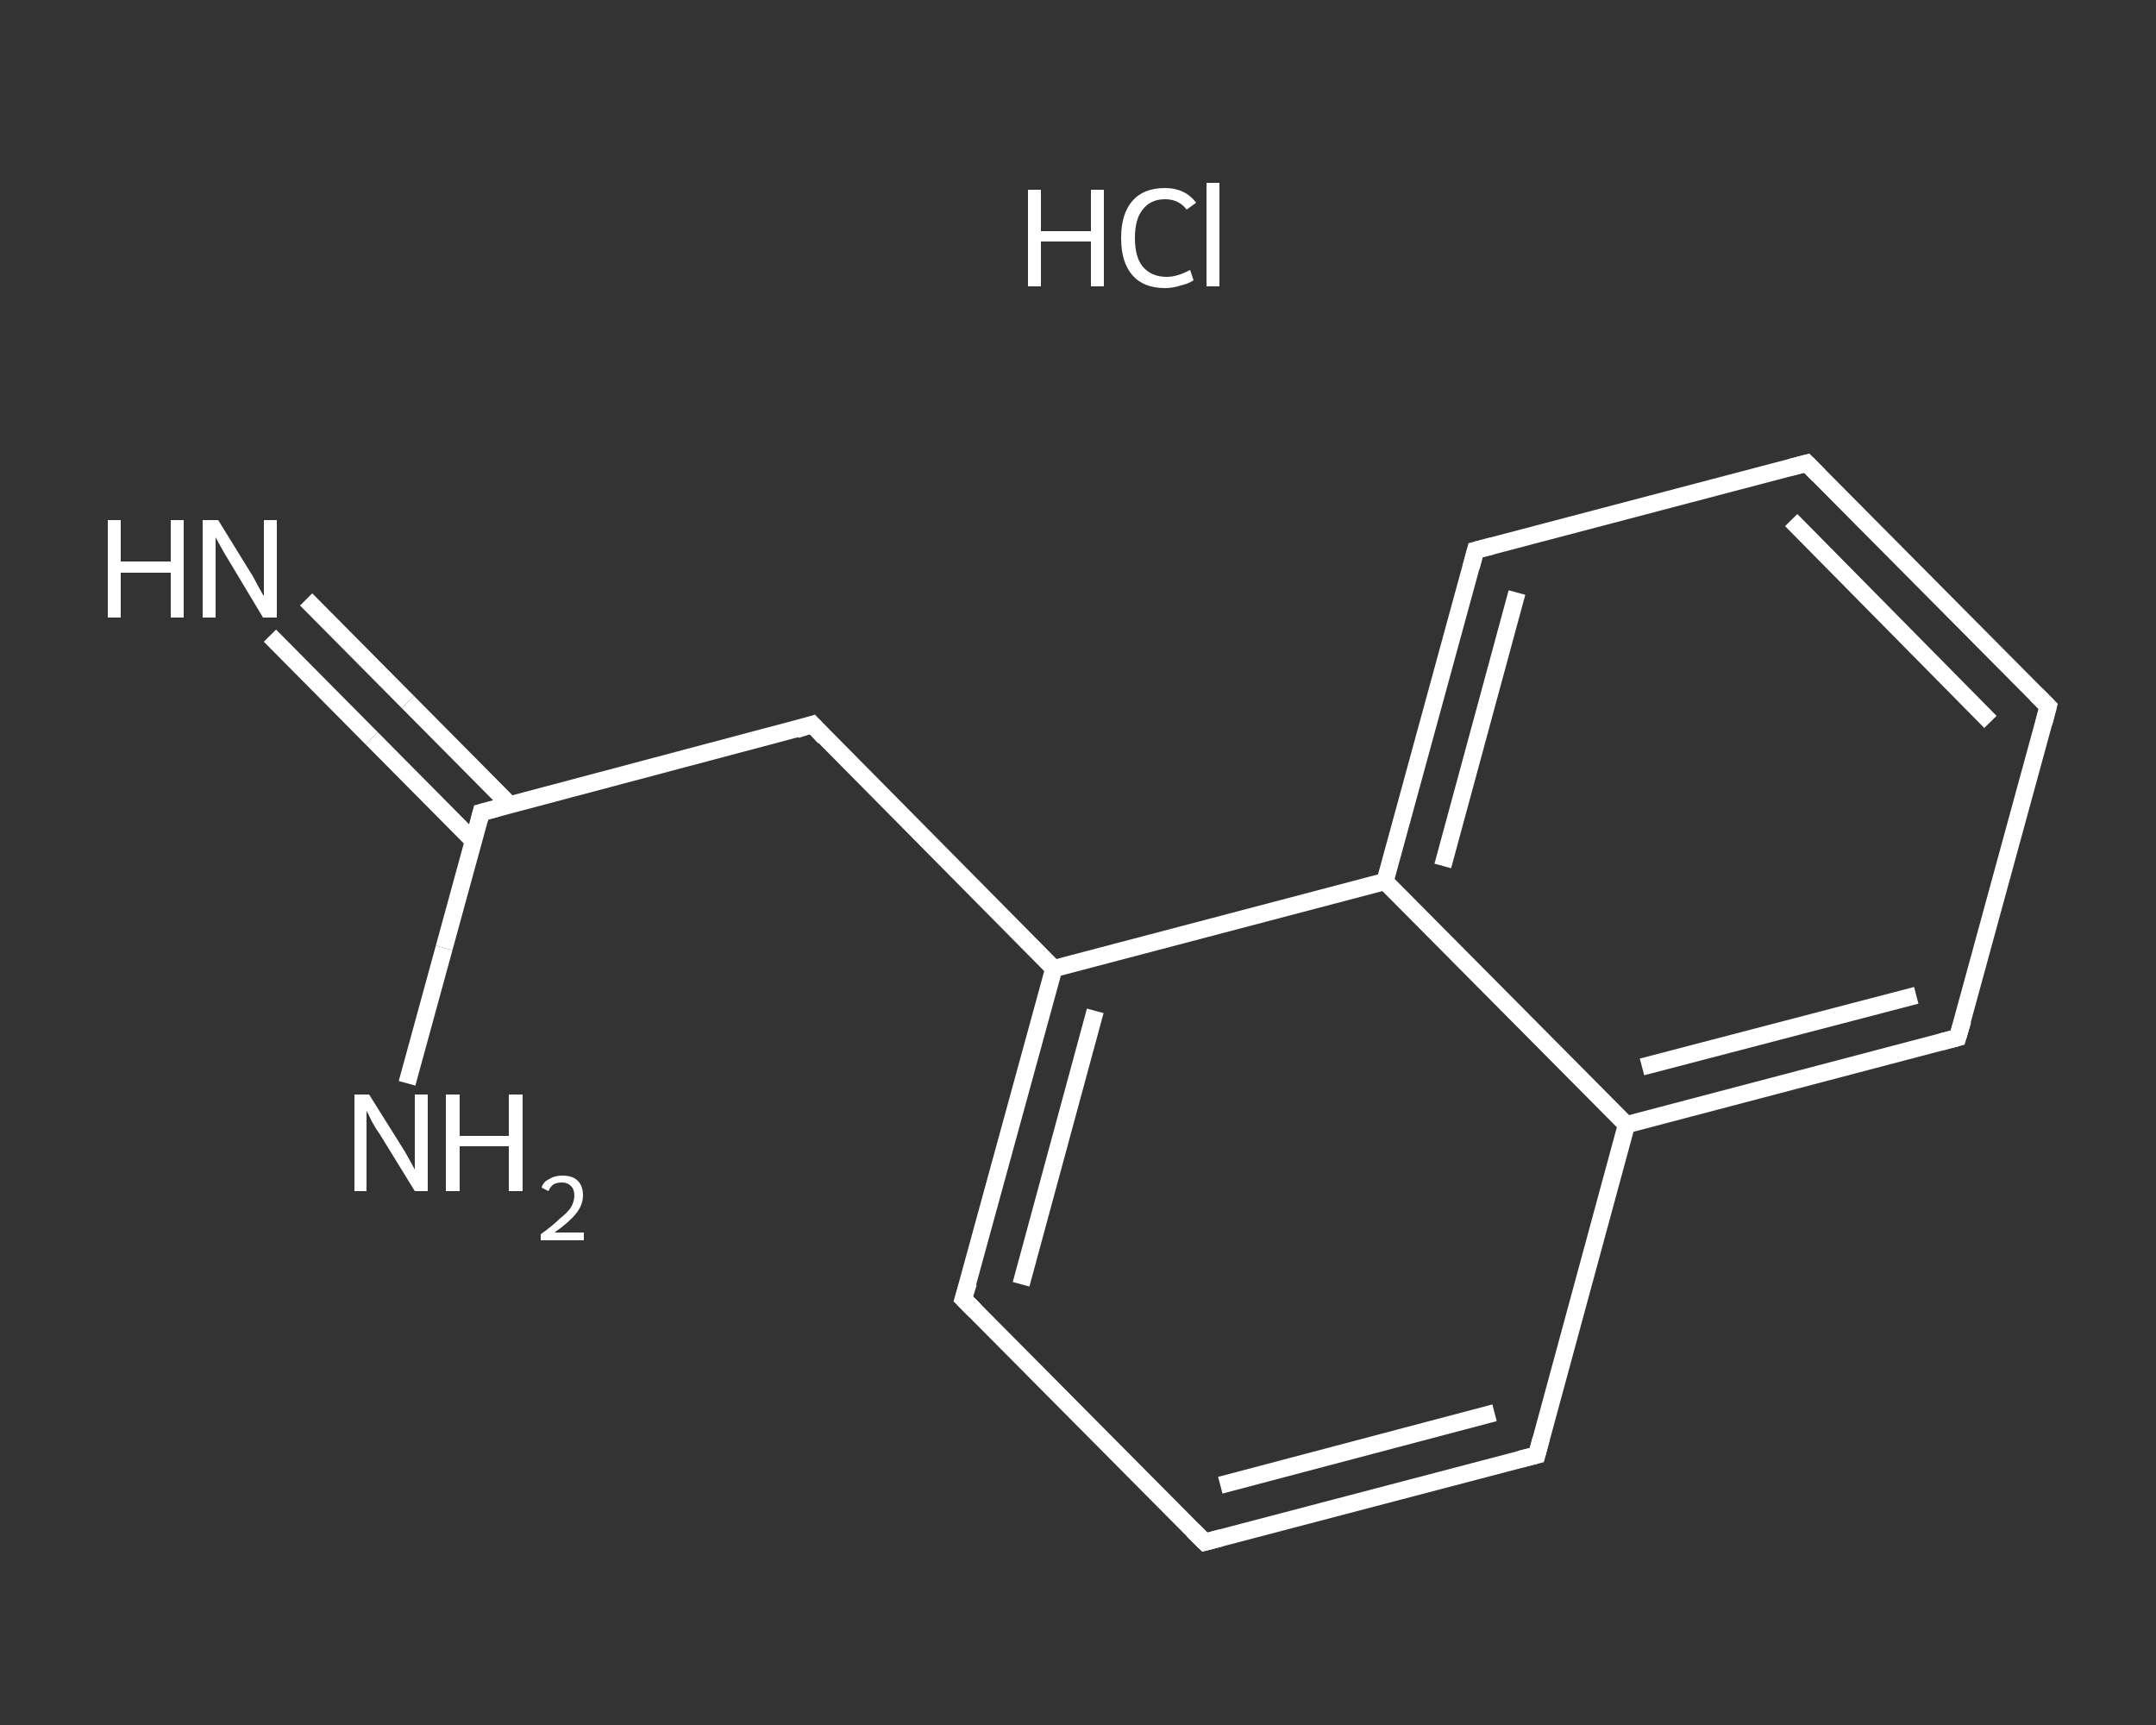 <?xml version='1.0' encoding='iso-8859-1'?>
<svg version='1.1' baseProfile='full'
              xmlns='http://www.w3.org/2000/svg'
                      xmlns:rdkit='http://www.rdkit.org/xml'
                      xmlns:xlink='http://www.w3.org/1999/xlink'
                  xml:space='preserve'
width='250px' height='200px' viewBox='0 0 250 200'>
<rect x="0" y="0" width="250" height="200" fill="#333333" stroke="none"/>
<!-- END OF HEADER -->
<rect style='opacity:1.0;fill:transparent;stroke:none' width='250.0' height='200.0' x='0.0' y='0.0'> </rect>
<path class='bond-0 atom-1 atom-2' d='M 35.5,69.5 L 47.3,81.4' style='fill:none;fill-rule:evenodd;stroke:#FFFFFF;stroke-width:2.0px;stroke-linecap:butt;stroke-linejoin:miter;stroke-opacity:1' />
<path class='bond-0 atom-1 atom-2' d='M 47.3,81.4 L 59.1,93.3' style='fill:none;fill-rule:evenodd;stroke:#FFFFFF;stroke-width:2.0px;stroke-linecap:butt;stroke-linejoin:miter;stroke-opacity:1' />
<path class='bond-0 atom-1 atom-2' d='M 31.3,73.7 L 43.1,85.6' style='fill:none;fill-rule:evenodd;stroke:#FFFFFF;stroke-width:2.0px;stroke-linecap:butt;stroke-linejoin:miter;stroke-opacity:1' />
<path class='bond-0 atom-1 atom-2' d='M 43.1,85.6 L 54.9,97.5' style='fill:none;fill-rule:evenodd;stroke:#FFFFFF;stroke-width:2.0px;stroke-linecap:butt;stroke-linejoin:miter;stroke-opacity:1' />
<path class='bond-1 atom-2 atom-3' d='M 55.8,94.2 L 51.5,109.9' style='fill:none;fill-rule:evenodd;stroke:#FFFFFF;stroke-width:2.0px;stroke-linecap:butt;stroke-linejoin:miter;stroke-opacity:1' />
<path class='bond-1 atom-2 atom-3' d='M 51.5,109.9 L 47.2,125.6' style='fill:none;fill-rule:evenodd;stroke:#FFFFFF;stroke-width:2.0px;stroke-linecap:butt;stroke-linejoin:miter;stroke-opacity:1' />
<path class='bond-2 atom-2 atom-4' d='M 55.8,94.2 L 94.2,84.0' style='fill:none;fill-rule:evenodd;stroke:#FFFFFF;stroke-width:2.0px;stroke-linecap:butt;stroke-linejoin:miter;stroke-opacity:1' />
<path class='bond-3 atom-4 atom-5' d='M 94.2,84.0 L 122.2,112.3' style='fill:none;fill-rule:evenodd;stroke:#FFFFFF;stroke-width:2.0px;stroke-linecap:butt;stroke-linejoin:miter;stroke-opacity:1' />
<path class='bond-4 atom-5 atom-6' d='M 122.2,112.3 L 111.7,150.6' style='fill:none;fill-rule:evenodd;stroke:#FFFFFF;stroke-width:2.0px;stroke-linecap:butt;stroke-linejoin:miter;stroke-opacity:1' />
<path class='bond-4 atom-5 atom-6' d='M 127.0,117.2 L 118.4,148.9' style='fill:none;fill-rule:evenodd;stroke:#FFFFFF;stroke-width:2.0px;stroke-linecap:butt;stroke-linejoin:miter;stroke-opacity:1' />
<path class='bond-5 atom-6 atom-7' d='M 111.7,150.6 L 139.7,178.8' style='fill:none;fill-rule:evenodd;stroke:#FFFFFF;stroke-width:2.0px;stroke-linecap:butt;stroke-linejoin:miter;stroke-opacity:1' />
<path class='bond-6 atom-7 atom-8' d='M 139.7,178.8 L 178.2,168.7' style='fill:none;fill-rule:evenodd;stroke:#FFFFFF;stroke-width:2.0px;stroke-linecap:butt;stroke-linejoin:miter;stroke-opacity:1' />
<path class='bond-6 atom-7 atom-8' d='M 141.5,172.2 L 173.3,163.8' style='fill:none;fill-rule:evenodd;stroke:#FFFFFF;stroke-width:2.0px;stroke-linecap:butt;stroke-linejoin:miter;stroke-opacity:1' />
<path class='bond-7 atom-8 atom-9' d='M 178.2,168.7 L 188.6,130.4' style='fill:none;fill-rule:evenodd;stroke:#FFFFFF;stroke-width:2.0px;stroke-linecap:butt;stroke-linejoin:miter;stroke-opacity:1' />
<path class='bond-8 atom-9 atom-10' d='M 188.6,130.4 L 227.0,120.3' style='fill:none;fill-rule:evenodd;stroke:#FFFFFF;stroke-width:2.0px;stroke-linecap:butt;stroke-linejoin:miter;stroke-opacity:1' />
<path class='bond-8 atom-9 atom-10' d='M 190.4,123.7 L 222.2,115.4' style='fill:none;fill-rule:evenodd;stroke:#FFFFFF;stroke-width:2.0px;stroke-linecap:butt;stroke-linejoin:miter;stroke-opacity:1' />
<path class='bond-9 atom-10 atom-11' d='M 227.0,120.3 L 237.5,81.9' style='fill:none;fill-rule:evenodd;stroke:#FFFFFF;stroke-width:2.0px;stroke-linecap:butt;stroke-linejoin:miter;stroke-opacity:1' />
<path class='bond-10 atom-11 atom-12' d='M 237.5,81.9 L 209.5,53.7' style='fill:none;fill-rule:evenodd;stroke:#FFFFFF;stroke-width:2.0px;stroke-linecap:butt;stroke-linejoin:miter;stroke-opacity:1' />
<path class='bond-10 atom-11 atom-12' d='M 230.8,83.7 L 207.7,60.3' style='fill:none;fill-rule:evenodd;stroke:#FFFFFF;stroke-width:2.0px;stroke-linecap:butt;stroke-linejoin:miter;stroke-opacity:1' />
<path class='bond-11 atom-12 atom-13' d='M 209.5,53.7 L 171.1,63.8' style='fill:none;fill-rule:evenodd;stroke:#FFFFFF;stroke-width:2.0px;stroke-linecap:butt;stroke-linejoin:miter;stroke-opacity:1' />
<path class='bond-12 atom-13 atom-14' d='M 171.1,63.8 L 160.6,102.2' style='fill:none;fill-rule:evenodd;stroke:#FFFFFF;stroke-width:2.0px;stroke-linecap:butt;stroke-linejoin:miter;stroke-opacity:1' />
<path class='bond-12 atom-13 atom-14' d='M 175.9,68.7 L 167.3,100.4' style='fill:none;fill-rule:evenodd;stroke:#FFFFFF;stroke-width:2.0px;stroke-linecap:butt;stroke-linejoin:miter;stroke-opacity:1' />
<path class='bond-13 atom-14 atom-5' d='M 160.6,102.2 L 122.2,112.3' style='fill:none;fill-rule:evenodd;stroke:#FFFFFF;stroke-width:2.0px;stroke-linecap:butt;stroke-linejoin:miter;stroke-opacity:1' />
<path class='bond-14 atom-14 atom-9' d='M 160.6,102.2 L 188.6,130.4' style='fill:none;fill-rule:evenodd;stroke:#FFFFFF;stroke-width:2.0px;stroke-linecap:butt;stroke-linejoin:miter;stroke-opacity:1' />
<path d='M 55.6,95.0 L 55.8,94.2 L 57.7,93.7' style='fill:none;stroke:#FFFFFF;stroke-width:2.0px;stroke-linecap:butt;stroke-linejoin:miter;stroke-opacity:1;' />
<path d='M 92.3,84.6 L 94.2,84.0 L 95.6,85.5' style='fill:none;stroke:#FFFFFF;stroke-width:2.0px;stroke-linecap:butt;stroke-linejoin:miter;stroke-opacity:1;' />
<path d='M 112.3,148.7 L 111.7,150.6 L 113.1,152.0' style='fill:none;stroke:#FFFFFF;stroke-width:2.0px;stroke-linecap:butt;stroke-linejoin:miter;stroke-opacity:1;' />
<path d='M 138.3,177.4 L 139.7,178.8 L 141.6,178.3' style='fill:none;stroke:#FFFFFF;stroke-width:2.0px;stroke-linecap:butt;stroke-linejoin:miter;stroke-opacity:1;' />
<path d='M 176.2,169.2 L 178.2,168.7 L 178.7,166.8' style='fill:none;stroke:#FFFFFF;stroke-width:2.0px;stroke-linecap:butt;stroke-linejoin:miter;stroke-opacity:1;' />
<path d='M 225.1,120.8 L 227.0,120.3 L 227.6,118.3' style='fill:none;stroke:#FFFFFF;stroke-width:2.0px;stroke-linecap:butt;stroke-linejoin:miter;stroke-opacity:1;' />
<path d='M 237.0,83.8 L 237.5,81.9 L 236.1,80.5' style='fill:none;stroke:#FFFFFF;stroke-width:2.0px;stroke-linecap:butt;stroke-linejoin:miter;stroke-opacity:1;' />
<path d='M 210.9,55.1 L 209.5,53.7 L 207.6,54.2' style='fill:none;stroke:#FFFFFF;stroke-width:2.0px;stroke-linecap:butt;stroke-linejoin:miter;stroke-opacity:1;' />
<path d='M 173.0,63.3 L 171.1,63.8 L 170.6,65.7' style='fill:none;stroke:#FFFFFF;stroke-width:2.0px;stroke-linecap:butt;stroke-linejoin:miter;stroke-opacity:1;' />
<path class='atom-0' d='M 119.2 22.0
L 120.7 22.0
L 120.7 26.8
L 126.5 26.8
L 126.5 22.0
L 128.0 22.0
L 128.0 33.2
L 126.5 33.2
L 126.5 28.0
L 120.7 28.0
L 120.7 33.2
L 119.2 33.2
L 119.2 22.0
' fill='#FFFFFF'/>
<path class='atom-0' d='M 130.0 27.6
Q 130.0 24.8, 131.3 23.3
Q 132.6 21.8, 135.1 21.8
Q 137.4 21.8, 138.7 23.5
L 137.6 24.3
Q 136.7 23.1, 135.1 23.1
Q 133.4 23.1, 132.5 24.3
Q 131.6 25.4, 131.6 27.6
Q 131.6 29.8, 132.5 30.9
Q 133.5 32.1, 135.3 32.1
Q 136.5 32.1, 138.0 31.3
L 138.4 32.5
Q 137.8 32.9, 136.9 33.1
Q 136.0 33.4, 135.1 33.4
Q 132.6 33.4, 131.3 31.9
Q 130.0 30.4, 130.0 27.6
' fill='#FFFFFF'/>
<path class='atom-0' d='M 139.9 21.2
L 141.4 21.2
L 141.4 33.2
L 139.9 33.2
L 139.9 21.2
' fill='#FFFFFF'/>
<path class='atom-1' d='M 12.5 60.3
L 14.0 60.3
L 14.0 65.1
L 19.8 65.1
L 19.8 60.3
L 21.3 60.3
L 21.3 71.6
L 19.8 71.6
L 19.8 66.4
L 14.0 66.4
L 14.0 71.6
L 12.5 71.6
L 12.5 60.3
' fill='#FFFFFF'/>
<path class='atom-1' d='M 25.3 60.3
L 29.0 66.3
Q 29.4 66.9, 29.9 67.9
Q 30.5 69.0, 30.6 69.1
L 30.6 60.3
L 32.1 60.3
L 32.1 71.6
L 30.5 71.6
L 26.6 65.1
Q 26.1 64.3, 25.6 63.4
Q 25.1 62.5, 25.0 62.3
L 25.0 71.6
L 23.5 71.6
L 23.5 60.3
L 25.3 60.3
' fill='#FFFFFF'/>
<path class='atom-3' d='M 42.8 126.9
L 46.5 132.8
Q 46.9 133.4, 47.5 134.5
Q 48.1 135.6, 48.1 135.6
L 48.1 126.9
L 49.6 126.9
L 49.6 138.1
L 48.1 138.1
L 44.1 131.6
Q 43.6 130.9, 43.1 130.0
Q 42.7 129.1, 42.5 128.8
L 42.5 138.1
L 41.1 138.1
L 41.1 126.9
L 42.8 126.9
' fill='#FFFFFF'/>
<path class='atom-3' d='M 51.7 126.9
L 53.3 126.9
L 53.3 131.7
L 59.0 131.7
L 59.0 126.9
L 60.6 126.9
L 60.6 138.1
L 59.0 138.1
L 59.0 132.9
L 53.3 132.9
L 53.3 138.1
L 51.7 138.1
L 51.7 126.9
' fill='#FFFFFF'/>
<path class='atom-3' d='M 62.8 137.7
Q 63.0 137.0, 63.7 136.7
Q 64.3 136.3, 65.2 136.3
Q 66.4 136.3, 67.0 136.9
Q 67.6 137.5, 67.6 138.6
Q 67.6 139.7, 66.8 140.7
Q 66.0 141.7, 64.3 142.9
L 67.7 142.9
L 67.7 143.8
L 62.7 143.8
L 62.7 143.1
Q 64.1 142.1, 64.9 141.3
Q 65.8 140.6, 66.2 140.0
Q 66.6 139.3, 66.6 138.6
Q 66.6 137.9, 66.2 137.5
Q 65.8 137.1, 65.2 137.1
Q 64.6 137.1, 64.2 137.3
Q 63.8 137.6, 63.6 138.1
L 62.8 137.7
' fill='#FFFFFF'/>
</svg>
